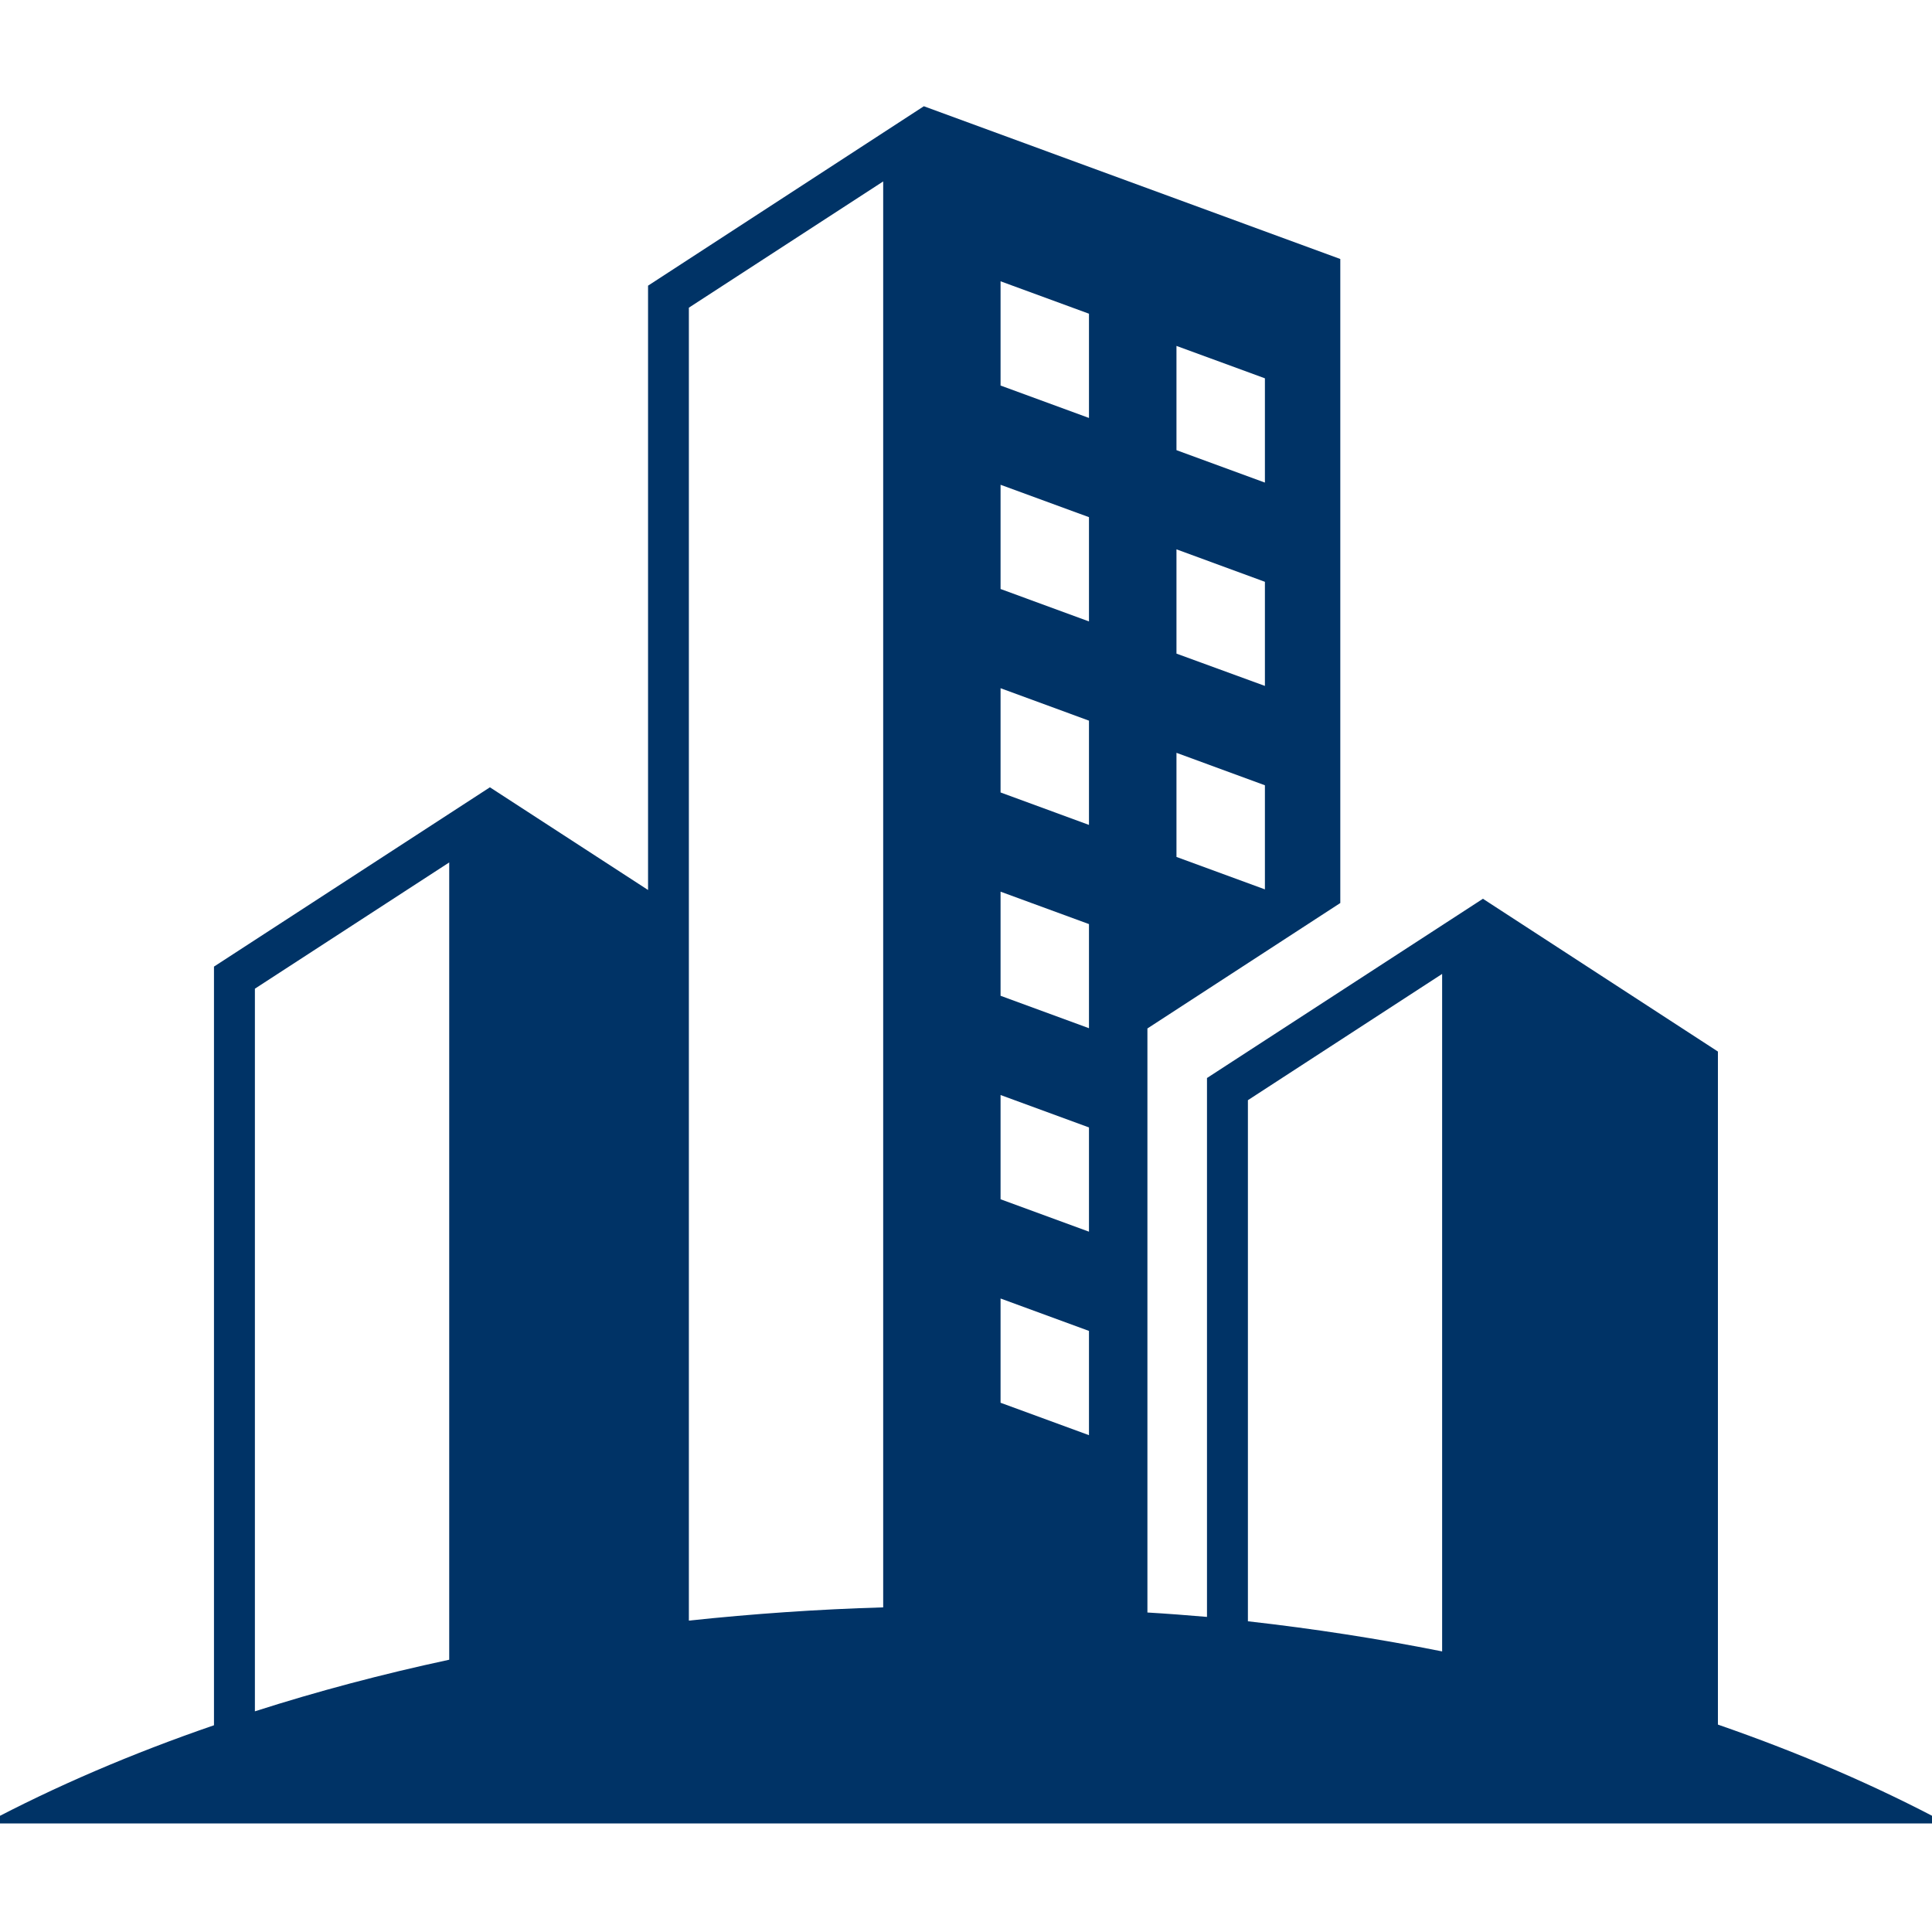<svg xmlns="http://www.w3.org/2000/svg" xmlns:xlink="http://www.w3.org/1999/xlink" width="1080" viewBox="0 0 810 810" height="1080" preserveAspectRatio="xMidYMid meet"><path fill="#003366" d="M 419.492 544.402 L 419.492 588.109 L 456.559 601.699 L 456.559 557.992 Z M 419.492 459.09 L 419.492 502.797 L 456.559 516.387 L 456.559 472.68 Z M 604.621 408.324 L 523.191 461.254 L 523.191 679.73 C 550.875 682.848 578.066 687.062 604.621 692.359 Z M 419.492 373.84 L 419.492 417.484 L 456.559 431.086 L 456.559 387.43 Z M 188.336 361.582 L 106.867 414.512 L 106.867 717.48 C 132.91 709.121 160.168 701.891 188.336 695.848 Z M 493.242 315.625 L 493.242 359.273 L 530.32 372.875 L 530.32 329.23 Z M 419.492 288.535 L 419.492 332.242 L 456.559 345.848 L 456.559 302.137 Z M 493.242 230.312 L 493.242 274.031 L 530.32 287.574 L 530.32 243.926 Z M 419.492 203.246 L 419.492 246.941 L 456.559 260.535 L 456.559 216.824 Z M 493.242 145.023 L 493.242 188.73 L 530.32 202.324 L 530.32 158.613 Z M 419.492 117.934 L 419.492 161.641 L 456.559 175.23 L 456.559 131.523 Z M 370.281 76.066 L 288.812 128.996 L 288.812 679.449 C 315.676 676.59 342.879 674.695 370.281 673.898 Z M 387.324 44.543 L 561.926 108.586 L 561.926 378.594 L 481.059 431.188 L 481.059 676.051 C 489.355 676.539 497.727 677.18 506.035 677.895 L 506.035 451.961 L 621.723 376.812 L 720.246 440.867 L 720.246 723.043 C 754.824 735.031 786.992 748.891 816.113 764.484 L -6.117 764.484 C 23.016 749.004 55.18 735.195 89.711 723.324 L 89.711 405.25 L 205.398 330.078 L 271.699 373.133 L 271.699 119.766 Z M 387.324 44.543 " fill-opacity="1" fill-rule="evenodd"></path></svg>